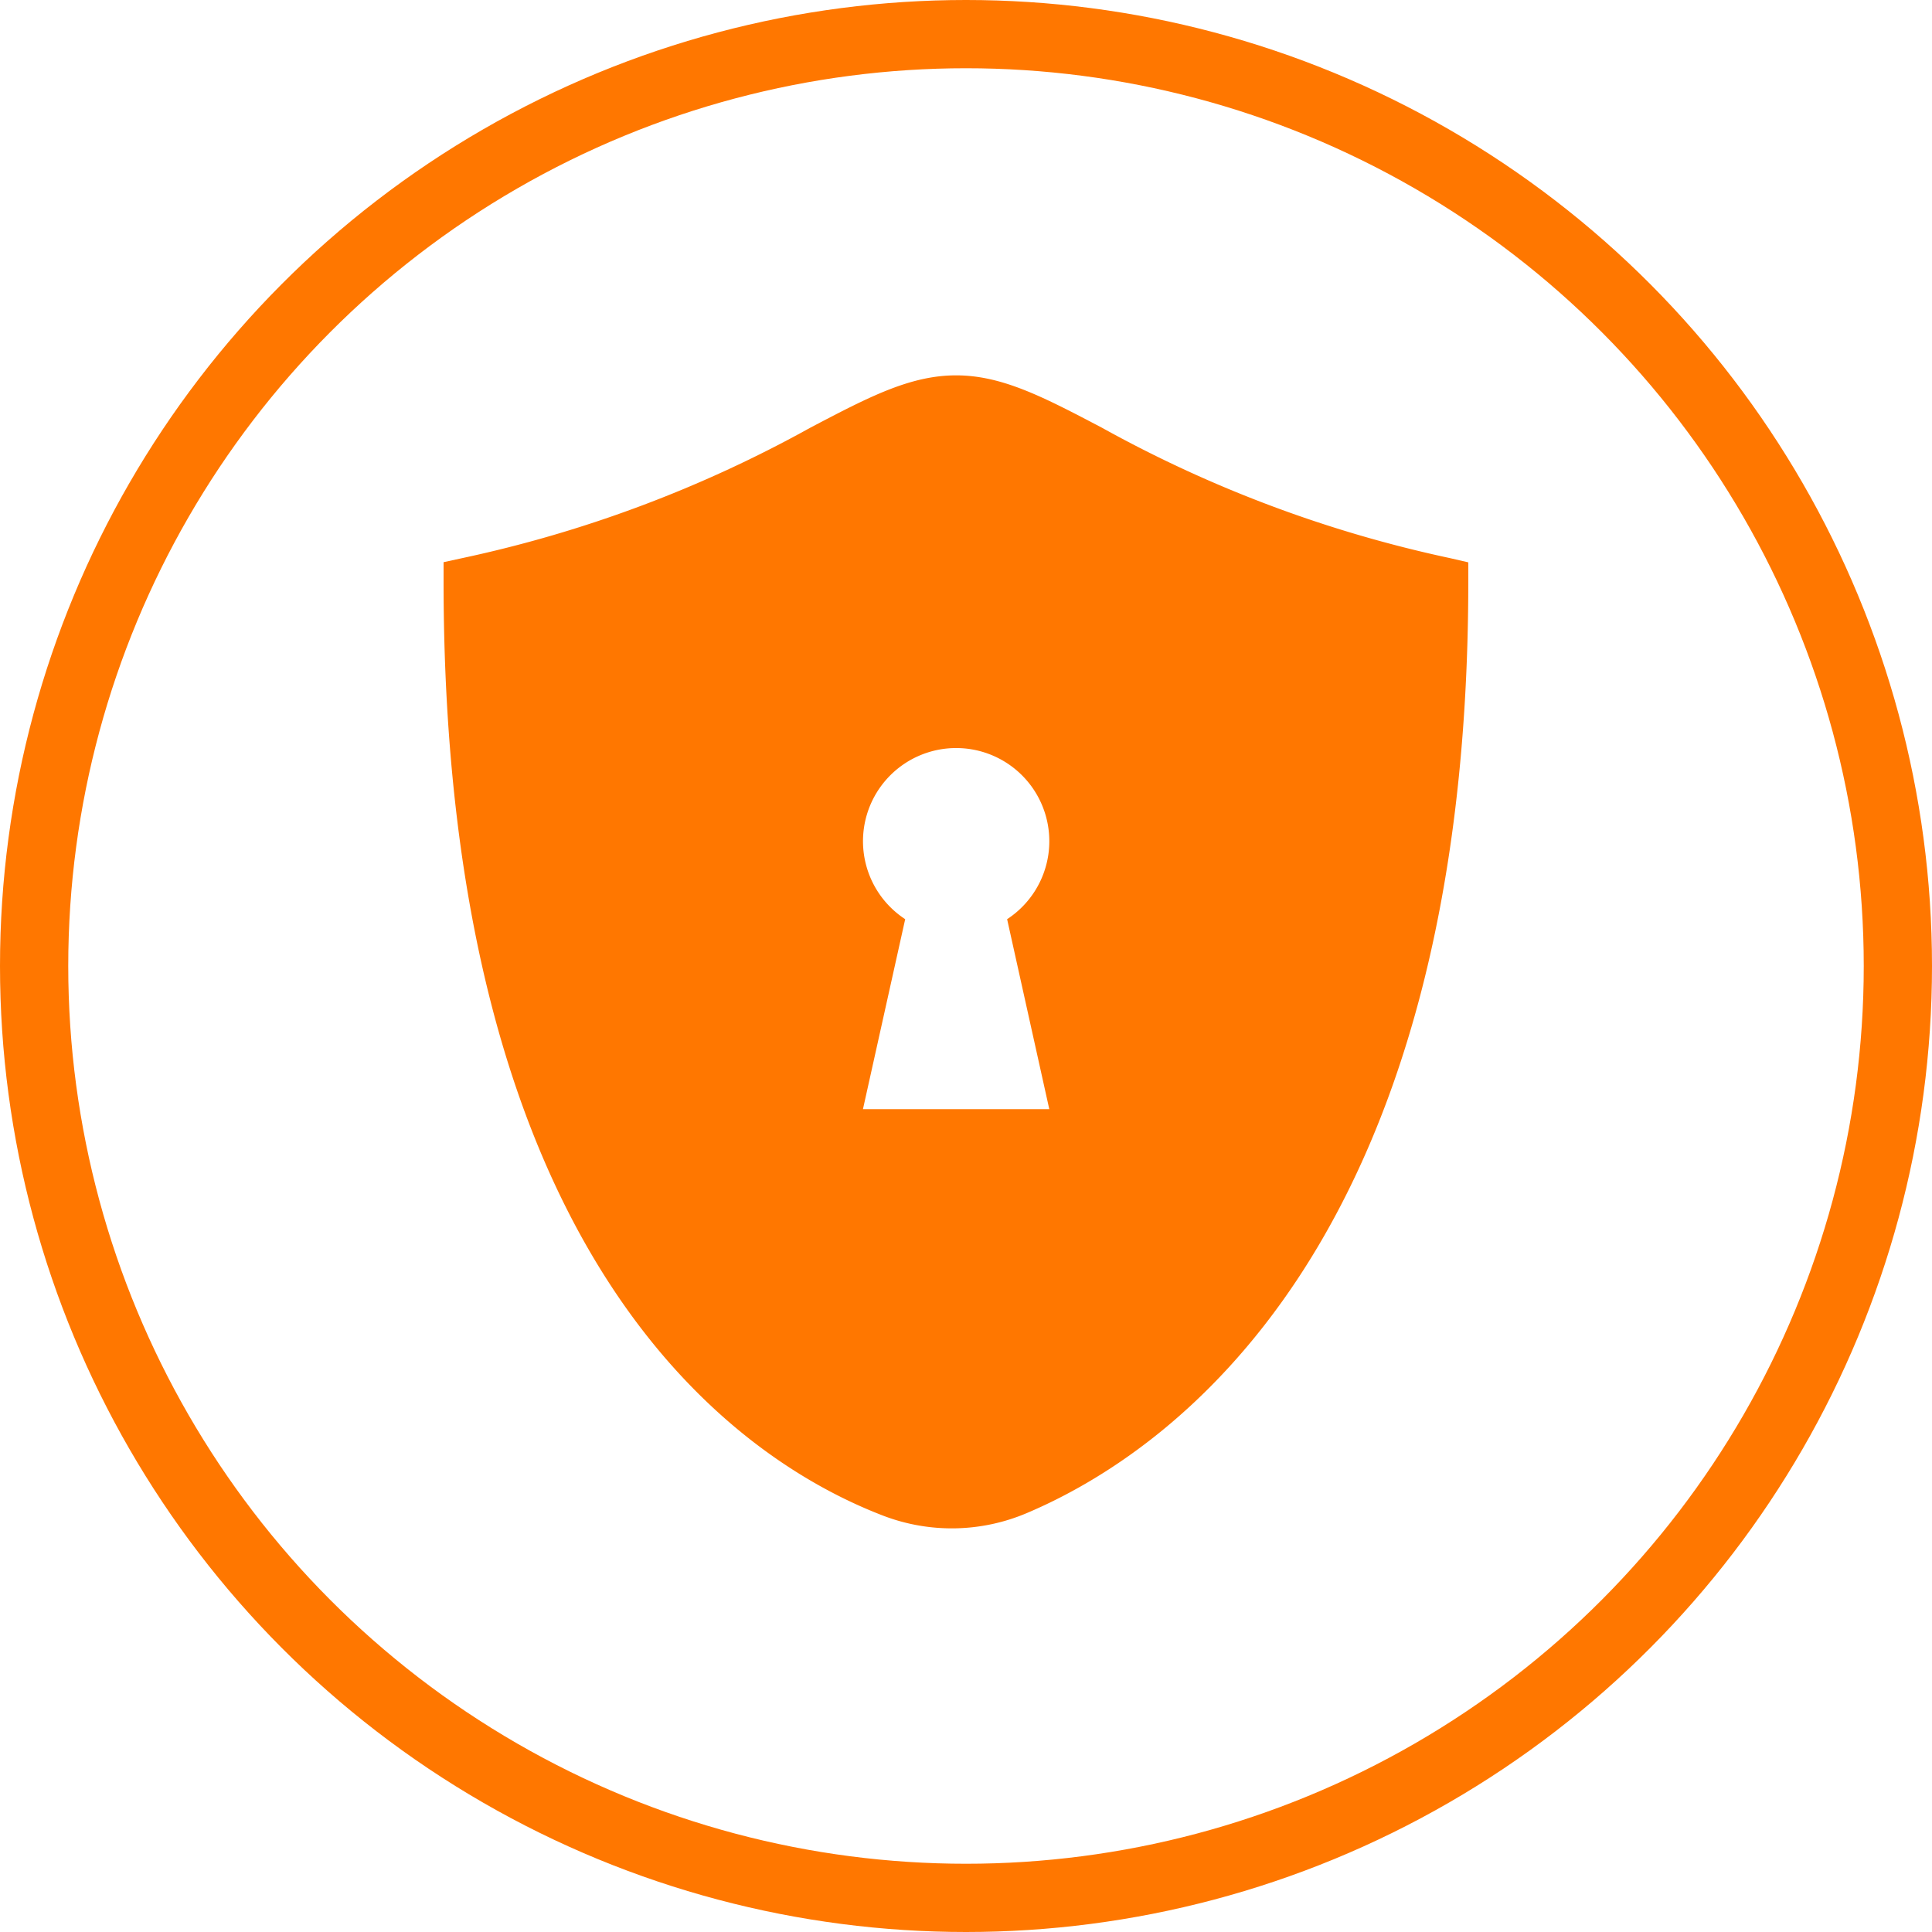 <svg xmlns="http://www.w3.org/2000/svg" width="56.618" height="56.618" viewBox="0 0 56.618 56.618">
  <g id="Group_2767" data-name="Group 2767" transform="translate(-202 -530)">
    <g id="Group_2756" data-name="Group 2756" transform="translate(-203 -181)">
      <g id="Ellipse_32" data-name="Ellipse 32" transform="translate(405 711)" fill="none" stroke="#ff7700" stroke-width="2">
        <circle cx="28.309" cy="28.309" r="28.309" stroke="none"/>
        <circle cx="28.309" cy="28.309" r="27.309" fill="none"/>
      </g>
    </g>
    <path id="Path_4037" data-name="Path 4037" d="M295.129,649.061a36.941,36.941,0,0,1-10.216-3.827c-1.693-.888-2.914-1.531-4.267-1.531s-2.573.642-4.267,1.531a36.926,36.926,0,0,1-10.216,3.827l-.537.117v.549c0,20.1,8.759,25.817,12.9,27.4a5.621,5.621,0,0,0,4.2-.086c4.118-1.747,12.93-7.767,12.93-27.309v-.549Zm-11.752,16.147h-5.461l1.238-5.568a2.73,2.73,0,1,1,2.987,0Z" transform="translate(-50.627 -102.703)" fill="#ff7700"/>
  </g>
</svg>
